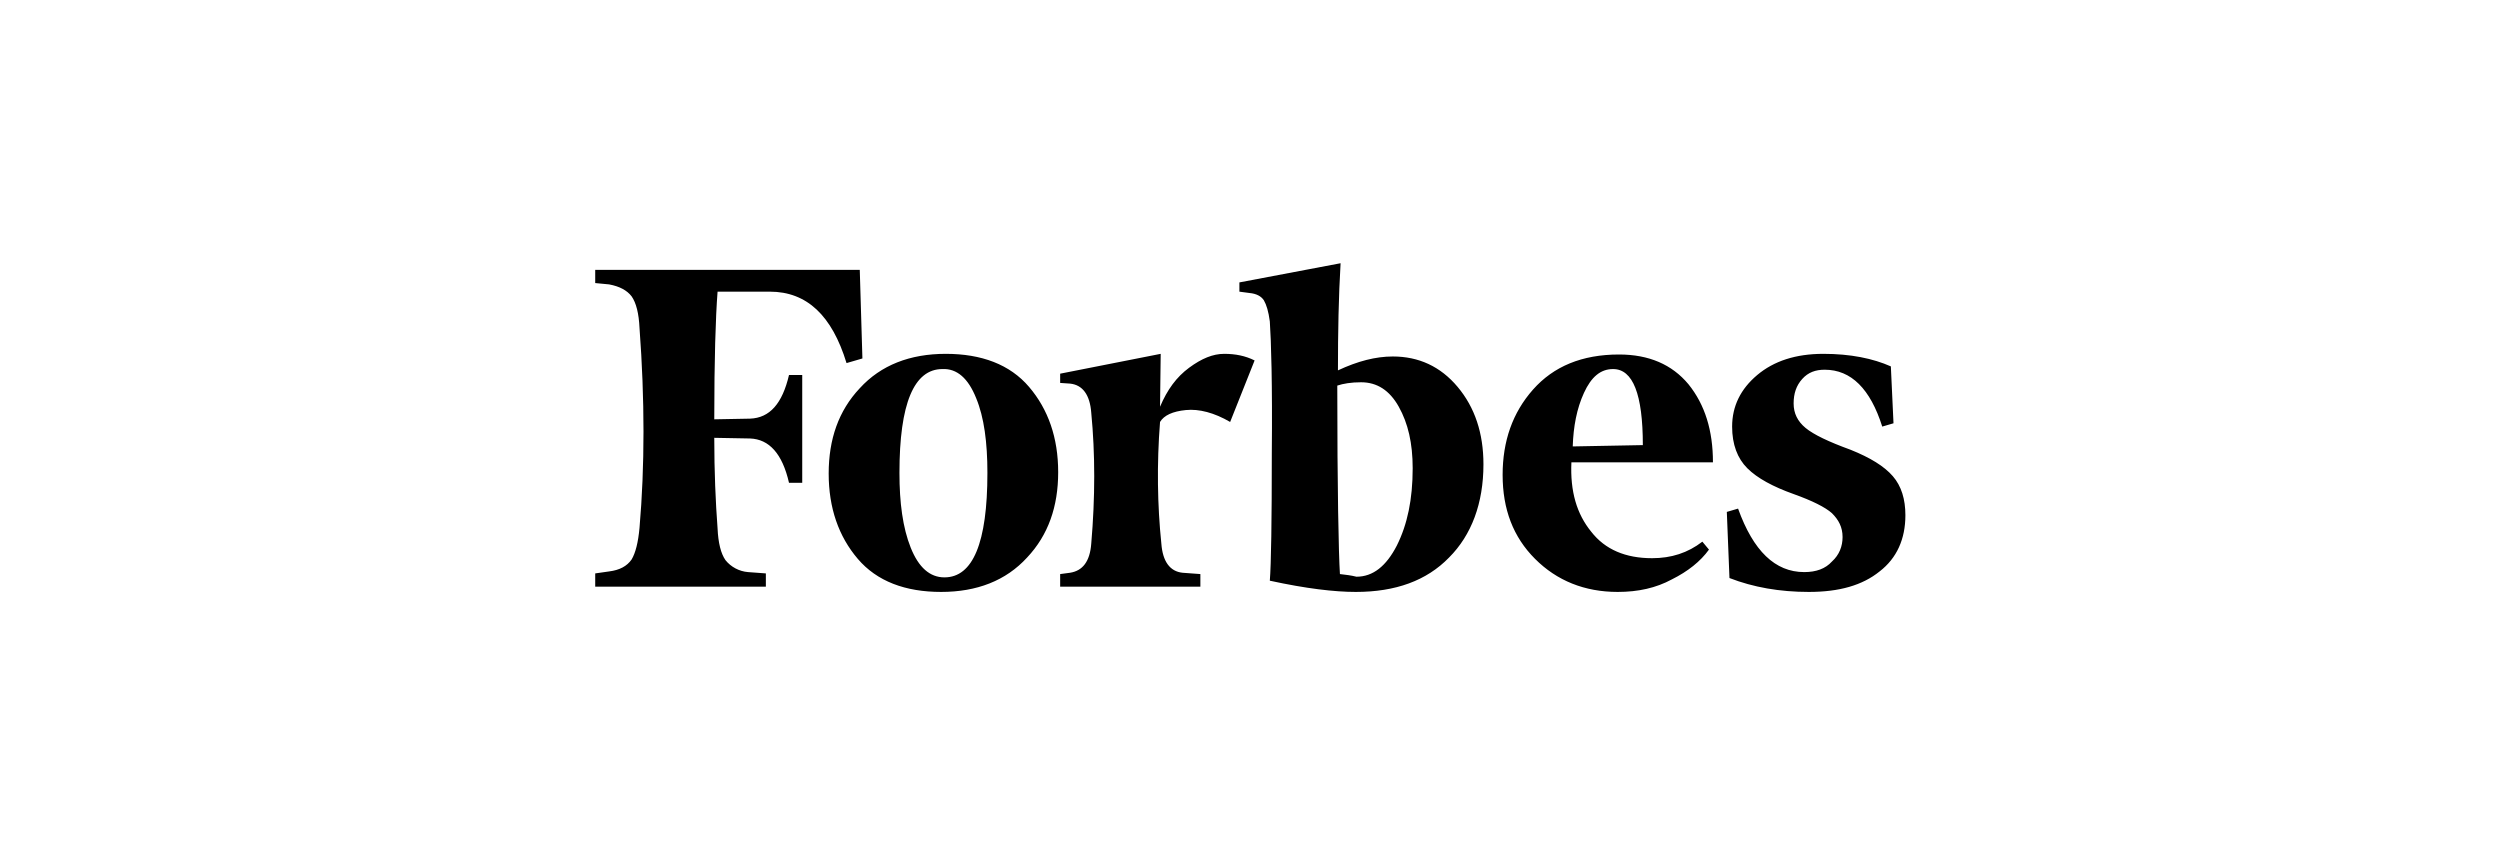 <?xml version="1.0" encoding="UTF-8"?> <svg xmlns="http://www.w3.org/2000/svg" width="140" height="48" viewBox="0 0 140 48" fill="none"><path d="M74.925 20.741C74.925 18.593 74.962 16.593 75.073 14.741L69.406 15.815V16.333L69.962 16.407C70.369 16.444 70.628 16.593 70.776 16.815C70.925 17.074 71.036 17.444 71.11 18C71.184 19.074 71.258 21.518 71.221 25.37C71.221 29.185 71.184 31.593 71.11 32.519C73.147 32.963 74.739 33.148 75.925 33.148C78.147 33.148 79.888 32.519 81.147 31.222C82.406 29.963 83.073 28.185 83.073 26C83.073 24.259 82.591 22.815 81.628 21.667C80.665 20.518 79.443 19.963 77.999 19.963C77.036 19.963 76.036 20.222 74.925 20.741ZM75.036 32.148C74.962 30.963 74.888 27.407 74.888 21.593C75.221 21.482 75.665 21.407 76.221 21.407C77.11 21.407 77.814 21.852 78.332 22.778C78.85 23.704 79.11 24.815 79.11 26.222C79.11 27.963 78.814 29.37 78.221 30.555C77.628 31.704 76.888 32.296 75.962 32.296C75.665 32.222 75.369 32.185 75.036 32.148ZM48.147 15.111H33.332V15.852L34.11 15.926C34.702 16.037 35.11 16.259 35.369 16.593C35.628 16.963 35.776 17.555 35.813 18.37C36.11 22.37 36.11 26.111 35.813 29.555C35.739 30.37 35.591 30.963 35.369 31.333C35.11 31.704 34.702 31.926 34.11 32L33.332 32.111V32.852H42.888V32.111L41.888 32.037C41.644 32.017 41.406 31.947 41.19 31.832C40.973 31.718 40.782 31.561 40.628 31.37C40.369 31 40.221 30.407 40.184 29.593C40.073 28.111 39.999 26.407 39.999 24.518L41.999 24.555C43.073 24.593 43.813 25.407 44.184 27.037H44.925V21H44.184C43.813 22.593 43.11 23.407 41.999 23.444L39.999 23.482C39.999 20.148 40.073 17.778 40.184 16.333H43.11C45.184 16.333 46.591 17.667 47.406 20.333L48.295 20.074L48.147 15.111ZM46.406 26.518C46.406 28.444 46.962 30.037 48.036 31.296C49.11 32.556 50.702 33.148 52.702 33.148C54.702 33.148 56.332 32.519 57.517 31.222C58.702 29.963 59.258 28.37 59.258 26.444C59.258 24.518 58.702 22.926 57.628 21.667C56.554 20.407 54.962 19.815 52.962 19.815C50.962 19.815 49.332 20.444 48.147 21.741C46.962 23 46.406 24.593 46.406 26.518ZM54.665 22.296C55.11 23.37 55.295 24.778 55.295 26.482C55.295 30.407 54.48 32.333 52.888 32.333C52.073 32.333 51.443 31.778 50.999 30.667C50.554 29.555 50.369 28.148 50.369 26.482C50.369 22.593 51.184 20.667 52.776 20.667C53.591 20.63 54.221 21.185 54.665 22.296ZM85.962 31.296C87.184 32.519 88.739 33.148 90.591 33.148C91.739 33.148 92.739 32.926 93.628 32.444C94.517 32 95.221 31.444 95.702 30.778L95.332 30.333C94.517 30.963 93.591 31.259 92.517 31.259C91.036 31.259 89.888 30.778 89.11 29.778C88.295 28.778 87.925 27.518 87.999 25.889H95.925C95.925 24.111 95.48 22.667 94.554 21.518C93.628 20.407 92.332 19.852 90.665 19.852C88.591 19.852 86.999 20.518 85.85 21.815C84.702 23.111 84.147 24.704 84.147 26.593C84.147 28.518 84.739 30.074 85.962 31.296ZM88.702 22C89.11 21.111 89.628 20.667 90.332 20.667C91.443 20.667 91.999 22.074 91.999 24.926L88.073 25C88.11 23.889 88.295 22.889 88.702 22ZM105.888 20.518C104.888 20.074 103.628 19.815 102.11 19.815C100.554 19.815 99.332 20.222 98.406 21C97.48 21.778 96.999 22.741 96.999 23.889C96.999 24.889 97.295 25.667 97.85 26.222C98.406 26.778 99.295 27.259 100.443 27.667C101.48 28.037 102.221 28.407 102.591 28.741C102.962 29.111 103.184 29.518 103.184 30.074C103.184 30.593 102.999 31.074 102.591 31.444C102.221 31.852 101.702 32.037 101.036 32.037C99.406 32.037 98.184 30.852 97.332 28.482L96.702 28.667L96.85 32.37C98.184 32.889 99.665 33.148 101.295 33.148C102.999 33.148 104.295 32.778 105.258 32C106.221 31.259 106.702 30.185 106.702 28.852C106.702 27.963 106.48 27.222 105.999 26.667C105.517 26.111 104.739 25.63 103.628 25.185C102.406 24.741 101.554 24.333 101.11 23.963C100.665 23.593 100.443 23.148 100.443 22.593C100.443 22.037 100.591 21.593 100.925 21.222C101.258 20.852 101.665 20.704 102.184 20.704C103.665 20.704 104.739 21.778 105.406 23.889L106.036 23.704L105.888 20.518ZM70.258 20.185C69.739 19.926 69.184 19.815 68.554 19.815C67.925 19.815 67.295 20.074 66.591 20.593C65.888 21.111 65.369 21.815 64.962 22.778L64.999 19.815L59.369 20.926V21.444L59.925 21.482C60.628 21.555 61.036 22.111 61.11 23.111C61.332 25.407 61.332 27.852 61.11 30.444C61.036 31.444 60.628 31.963 59.925 32.074L59.369 32.148V32.852H67.221V32.148L66.221 32.074C65.517 32 65.11 31.444 65.036 30.444C64.814 28.296 64.776 26 64.962 23.63C65.184 23.259 65.665 23.037 66.406 22.963C67.147 22.889 67.999 23.111 68.888 23.63L70.258 20.185Z" fill="black"></path></svg> 
